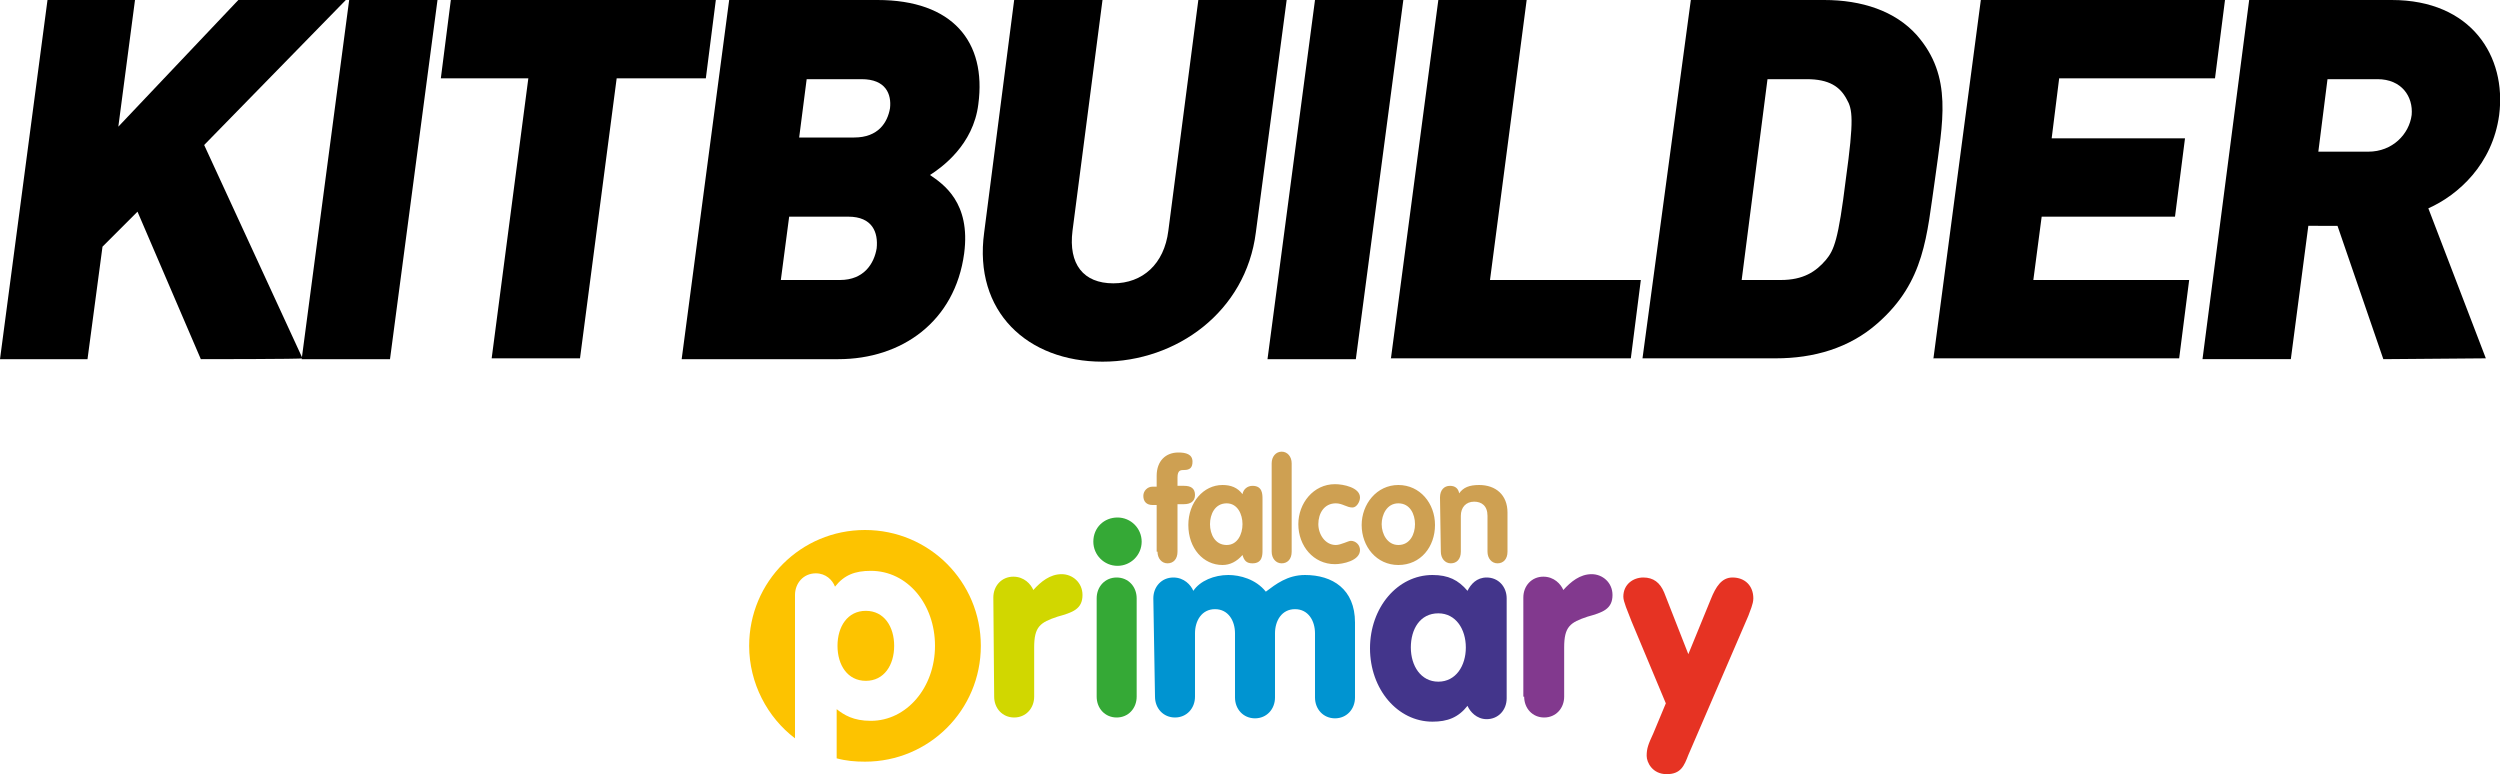 <?xml version="1.0" encoding="utf-8"?>
<!-- Generator: Adobe Illustrator 21.0.2, SVG Export Plug-In . SVG Version: 6.00 Build 0)  -->
<svg version="1.1" id="Layer_1" xmlns="http://www.w3.org/2000/svg" xmlns:xlink="http://www.w3.org/1999/xlink" x="0px" y="0px"
	 viewBox="0 0 300 92.9" style="enable-background:new 0 0 300 92.9;" xml:space="preserve">
<style type="text/css">
	.st0{fill:#D1D700;}
	.st1{fill:#35A936;}
	.st2{fill:#0094D1;}
	.st3{fill:#43358B;}
	.st4{fill:#82398E;}
	.st5{fill:#E63323;}
	.st6{fill:#CEA052;}
	.st7{fill:#FDC300;}
</style>
<g id="Layer_1_1_">
</g>
<g id="Layer_2">
	<g>
		<path d="M24.1,43.1l-7.6-17.7l-4.2,4.2l-1.8,13.5H0L5.7,0h10.5l-2,15.2L28.6,0h12.9l-17,17.4l11.8,25.6
			C36.4,43.1,24.1,43.1,24.1,43.1z"/>
		<path d="M36.2,43.1L41.9,0h10.6l-5.7,43.1H36.2z"/>
		<path d="M74,9.4l-4.4,33.6H59l4.4-33.6H52.9L54.1,0h31.8l-1.2,9.4C84.6,9.4,74,9.4,74,9.4z"/>
		<path d="M100.6,43.1H81.8L87.5,0h17.8c9,0,13.1,5,12.1,12.5c-0.6,4.9-4.4,7.6-5.8,8.5c1.6,1.1,4.9,3.3,4.1,9.4
			C114.6,38.6,108.2,43.1,100.6,43.1z M101.8,26h-7.1l-1,7.6h7.1c2.9,0,4.1-2,4.4-3.8C105.4,27.9,104.7,26,101.8,26z M103.4,9.5
			h-6.6l-0.9,7h6.6c2.9,0,4-1.8,4.3-3.5C107,11.3,106.3,9.5,103.4,9.5z"/>
		<path d="M132.3,43.4c-9,0-15.5-6-14.2-15.5L121.7,0h10.6l-3.6,27.7c-0.5,4,1.3,6.3,4.9,6.3c3.5,0,6.1-2.3,6.6-6.3L143.8,0h10.6
			l-3.7,27.9C149.5,37.4,141.2,43.4,132.3,43.4z"/>
		<path d="M152.1,43.1L157.8,0h10.6l-5.7,43.1H152.1z"/>
		<path d="M166.9,43.1L172.6,0h10.6l-4.4,33.6h18.1l-1.2,9.4H166.9z"/>
		<path d="M225.3,38.8c-3.4,3-7.7,4.2-12.2,4.2h-16L202.9,0h16c4.5,0,8.5,1.3,11.1,4.2c4.4,5,3.1,10.5,2.2,17.3
			C231.2,28.3,231,33.8,225.3,38.8z M221.6,11.9c-0.8-1.5-2.1-2.4-4.8-2.4h-4.7L209,33.6h4.7c2.7,0,4.2-1,5.4-2.4
			c1-1.2,1.5-2.4,2.4-9.7C222.5,14.3,222.3,13.1,221.6,11.9z"/>
		<path d="M232,43.1L237.7,0H267l-1.2,9.4h-18.7l-0.9,7.2h16l-1.2,9.4h-16l-1,7.6h18.7l-1.2,9.4H232z"/>
		<path d="M286,43.1l-5.5-16H277l-2.1,16h-10.6L269.9,0H287c9.6,0,13.8,6.8,12.9,13.8c-0.8,5.9-4.9,9.6-8.5,11.2l6.9,18L286,43.1
			L286,43.1z M285.3,9.5h-6l-1.1,8.7h6c2.9,0,4.9-2.1,5.2-4.4C289.6,11.6,288.2,9.5,285.3,9.5z"/>
	</g>
	<path class="st0" d="M119.3,83.6c0,1.4,1,2.5,2.4,2.5c1.4,0,2.4-1.1,2.4-2.5v-5.9c0-2.5,0.7-3,2.8-3.7c1.8-0.5,3-0.9,3-2.6
		c0-1.5-1.2-2.5-2.5-2.5c-1.4,0-2.5,0.9-3.4,1.9c-0.3-0.7-1.1-1.6-2.4-1.6c-1.4,0-2.4,1.1-2.4,2.5L119.3,83.6L119.3,83.6z"/>
	<path class="st1" d="M131.6,83.6c0,1.4,1,2.5,2.4,2.5c1.4,0,2.4-1.1,2.4-2.5V71.8c0-1.4-1-2.5-2.4-2.5c-1.4,0-2.4,1.1-2.4,2.5V83.6
		z"/>
	<path class="st1" d="M131.2,65c0,1.6,1.3,2.9,2.9,2.9c1.6,0,2.9-1.3,2.9-2.9c0-1.6-1.3-2.9-2.9-2.9C132.5,62.1,131.2,63.3,131.2,65
		"/>
	<path class="st2" d="M138.6,83.6c0,1.4,1,2.5,2.4,2.5c1.4,0,2.4-1.1,2.4-2.5V76c0-1.5,0.8-2.9,2.4-2.9c1.6,0,2.4,1.4,2.4,2.9v7.7
		c0,1.4,1,2.5,2.4,2.5c1.4,0,2.4-1.1,2.4-2.5V76c0-1.5,0.8-2.9,2.4-2.9c1.6,0,2.4,1.4,2.4,2.9v7.7c0,1.4,1,2.5,2.4,2.5
		c1.4,0,2.4-1.1,2.4-2.5v-9c0-4-2.7-5.7-6-5.7c-2.1,0-3.5,1.1-4.7,2c-1.2-1.5-3.1-2-4.5-2c-1.7,0-3.4,0.7-4.2,1.9
		c-0.3-0.7-1.1-1.6-2.4-1.6c-1.4,0-2.4,1.1-2.4,2.5L138.6,83.6L138.6,83.6z"/>
	<path class="st3" d="M180.8,71.8c0-1.4-1-2.5-2.4-2.5c-1.2,0-1.9,0.8-2.3,1.6c-1.1-1.3-2.3-1.9-4.2-1.9c-4.2,0-7.5,3.9-7.5,8.8
		c0,4.9,3.3,8.8,7.5,8.8c1.8,0,3.1-0.5,4.2-1.9c0.3,0.7,1.1,1.6,2.3,1.6c1.4,0,2.4-1.1,2.4-2.5V71.8z M172.6,73.6
		c2.1,0,3.3,1.9,3.3,4.1c0,2.2-1.2,4.1-3.3,4.1c-2.1,0-3.3-1.9-3.3-4.1C169.3,75.5,170.4,73.6,172.6,73.6"/>
	<path class="st4" d="M182.9,83.6c0,1.4,1,2.5,2.4,2.5c1.4,0,2.4-1.1,2.4-2.5v-5.9c0-2.5,0.7-3,2.8-3.7c1.8-0.5,3-0.9,3-2.6
		c0-1.5-1.2-2.5-2.5-2.5c-1.4,0-2.5,0.9-3.4,1.9c-0.3-0.7-1.1-1.6-2.4-1.6c-1.4,0-2.4,1.1-2.4,2.5V83.6L182.9,83.6z"/>
	<path class="st5" d="M198.4,88c-0.6,1.3-0.8,1.8-0.8,2.7c0,0.8,0.7,2.2,2.4,2.2c1.7,0,2.1-1,2.6-2.3l7.2-16.7
		c0.2-0.6,0.6-1.4,0.6-2.1c0-1.5-1-2.5-2.5-2.5c-1.3,0-2,1.1-2.6,2.6l-2.7,6.6l-2.9-7.4c-0.5-1.2-1.3-1.8-2.5-1.8
		c-1.2,0-2.4,0.8-2.4,2.3c0,0.6,0.5,1.7,1,3l4.1,9.8L198.4,88z"/>
	<path class="st6" d="M138.9,66.2c0,0.8,0.5,1.4,1.2,1.4c0.7,0,1.2-0.5,1.2-1.4v-5.7h0.8c0.7,0,1.3-0.3,1.3-1.1
		c0-0.8-0.5-1.1-1.3-1.1h-0.8v-1c0-0.9,0.4-0.9,0.8-0.9c0.7,0,1-0.3,1-1c0-0.9-0.8-1.1-1.7-1.1c-1.5,0-2.6,1-2.6,2.8v1.3h-0.5
		c-0.6,0-1.1,0.5-1.1,1.1c0,0.7,0.4,1.1,1.1,1.1h0.5V66.2L138.9,66.2z M151.5,59.9c0-0.6,0-1.6-1.2-1.6c-0.6,0-1.1,0.4-1.2,1
		c-0.6-0.8-1.4-1.1-2.4-1.1c-2.3,0-4.1,2.1-4.1,4.8c0,2.8,1.8,4.8,4.1,4.8c0.9,0,1.7-0.4,2.4-1.2c0.2,0.7,0.5,1,1.2,1
		c1.2,0,1.2-1,1.2-1.6V59.9z M145.2,62.9c0-1.2,0.6-2.5,2-2.5c1.3,0,1.9,1.3,1.9,2.5c0,1.2-0.6,2.5-1.9,2.5
		C145.8,65.4,145.2,64.1,145.2,62.9 M152.6,66.2c0,0.8,0.5,1.4,1.2,1.4c0.7,0,1.2-0.5,1.2-1.4V55.6c0-0.8-0.5-1.4-1.2-1.4
		c-0.7,0-1.2,0.6-1.2,1.4V66.2z M163.2,59.7c0-1.2-2-1.6-3-1.6c-2.6,0-4.4,2.3-4.4,4.8c0,2.6,1.8,4.8,4.4,4.8c0.9,0,3-0.4,3-1.7
		c0-0.6-0.5-1.1-1.1-1.1c-0.3,0-1.2,0.5-1.8,0.5c-1.3,0-2.1-1.3-2.1-2.5c0-1.3,0.7-2.5,2.1-2.5c0.8,0,1.3,0.5,2,0.5
		C162.8,60.9,163.2,60.2,163.2,59.7 M167.8,58.2c-2.6,0-4.4,2.3-4.4,4.8c0,2.6,1.8,4.8,4.4,4.8c2.7,0,4.4-2.2,4.4-4.8
		C172.2,60.4,170.4,58.2,167.8,58.2 M167.8,60.4c1.4,0,2,1.3,2,2.5c0,1.2-0.6,2.5-2,2.5c-1.3,0-2-1.3-2-2.5
		C165.8,61.8,166.4,60.4,167.8,60.4 M172.9,66.2c0,0.8,0.5,1.4,1.2,1.4c0.7,0,1.2-0.5,1.2-1.4v-4.3c0-1,0.6-1.7,1.6-1.7
		c0.9,0,1.6,0.5,1.6,1.7v4.3c0,0.8,0.5,1.4,1.2,1.4s1.2-0.5,1.2-1.4v-4.7c0-2.1-1.4-3.3-3.4-3.3c-1.2,0-1.9,0.3-2.4,1
		c-0.1-0.6-0.5-0.9-1.1-0.9c-0.7,0-1.2,0.5-1.2,1.4L172.9,66.2L172.9,66.2z"/>
	<path class="st7" d="M95.4,71.4c0-1.4,1-2.6,2.5-2.6c1.2,0,2,0.8,2.3,1.6c1.1-1.4,2.4-1.9,4.3-1.9c4.4,0,7.7,4,7.7,9
		c0,5-3.4,9-7.7,9c-2.1,0-3.2-0.7-4.1-1.4v5.4c0,0.2,0,0.3,0,0.5c1.1,0.3,2.2,0.4,3.4,0.4c7.7,0,13.9-6.2,13.9-13.9
		c0-7.7-6.2-13.9-13.9-13.9s-13.9,6.2-13.9,13.9c0,4.5,2.2,8.6,5.5,11.1C95.4,88.6,95.4,71.4,95.4,71.4 M103.9,81.7
		c-2.2,0-3.4-1.9-3.4-4.2c0-2.3,1.2-4.2,3.4-4.2s3.4,1.9,3.4,4.2C107.3,79.8,106.1,81.7,103.9,81.7"/>
</g>
</svg>
